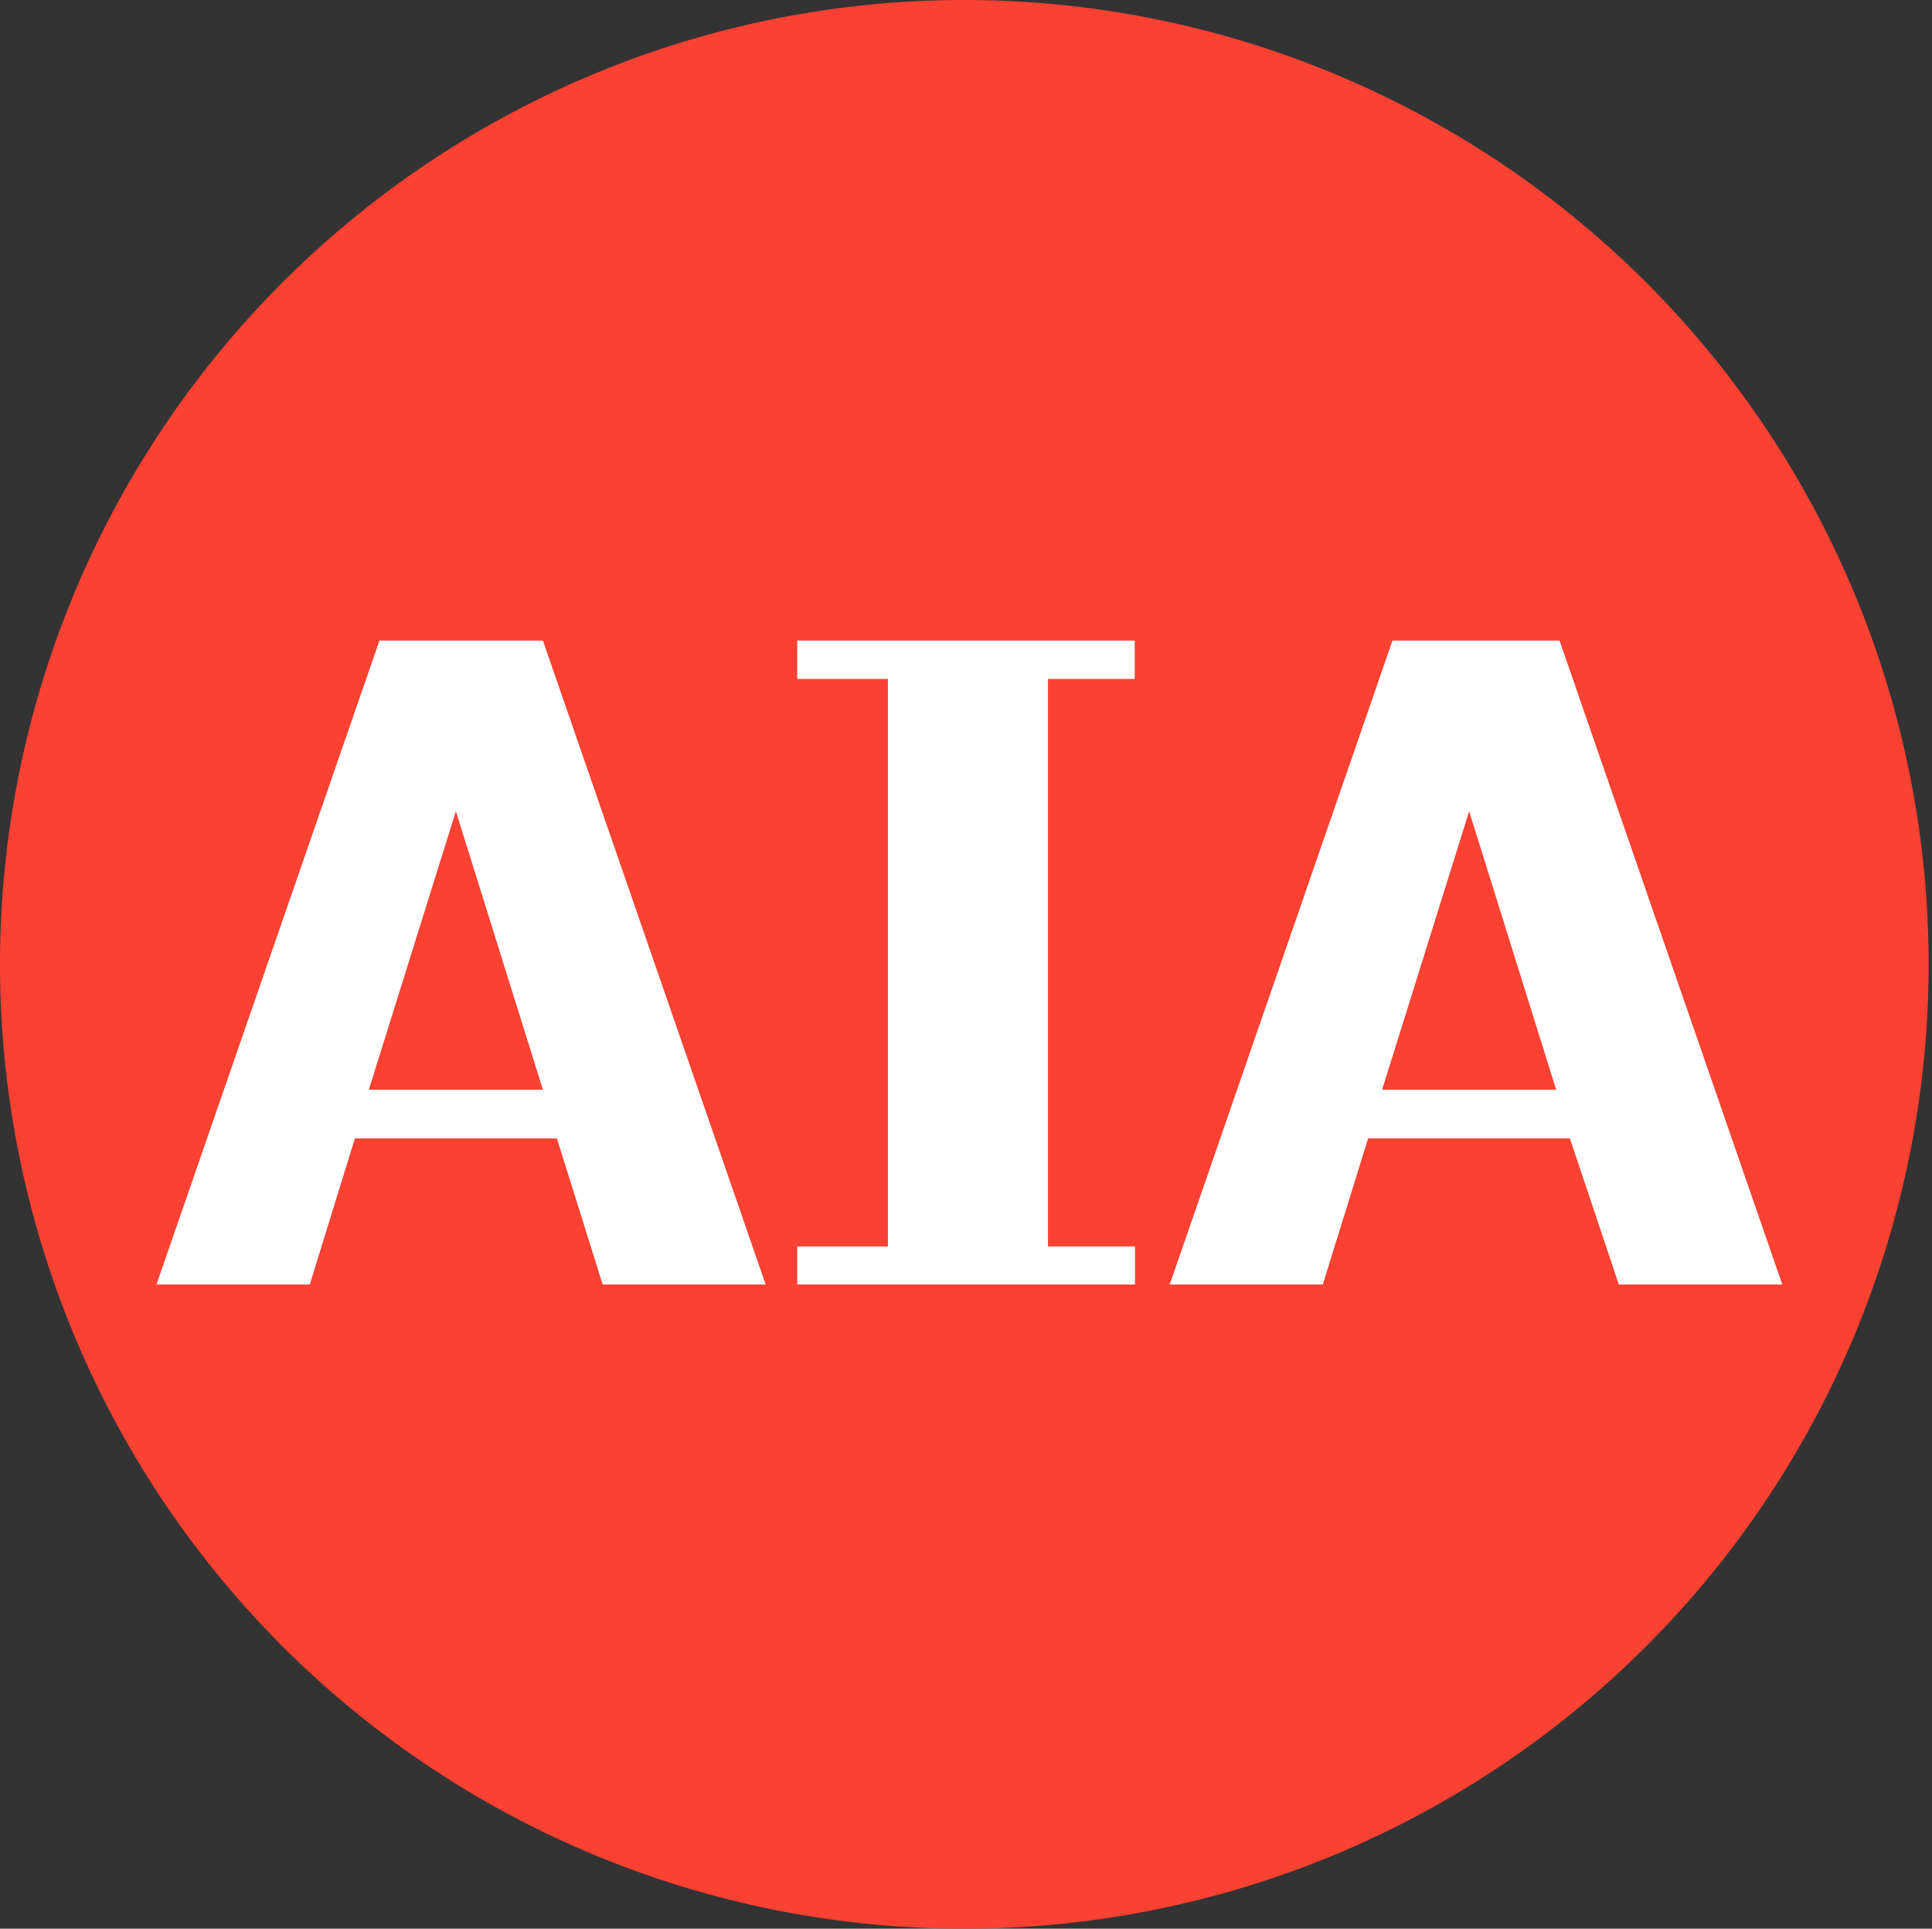 <?xml version="1.0" encoding="UTF-8"?> <svg xmlns="http://www.w3.org/2000/svg" viewBox="0 0 80.14 80"><rect x="0" y="0" width="80.14" height="80" fill="#333333" stroke="none"/><defs><style>.cls-1{fill:#fa4132;}.cls-2{fill:#fff;}</style></defs><title>Asset 10</title><g id="Layer_2" data-name="Layer 2"><g id="UI_Design" data-name="UI Design"><path class="cls-1" d="M40.14,80A40,40,0,1,0,0,40,40,40,0,0,0,40.14,80Z"></path><path class="cls-2" d="M23.1,47.22H14.72l-1.87,6.06H6.49l9.25-26.71h6.78l9.24,26.71H25ZM18.91,33.65,15.3,45.2h7.22Z"></path><path class="cls-2" d="M33.07,53.28V51.7h3.76V28.16H33.07V26.57h14v1.59H43.47V51.7h3.61v1.58Z"></path><path class="cls-2" d="M65.12,47.22H56.75l-1.88,6.06H48.52l9.24-26.71h6.93l9.24,26.71H67.15ZM60.94,33.65,57.33,45.2h7.22Z"></path></g></g></svg> 